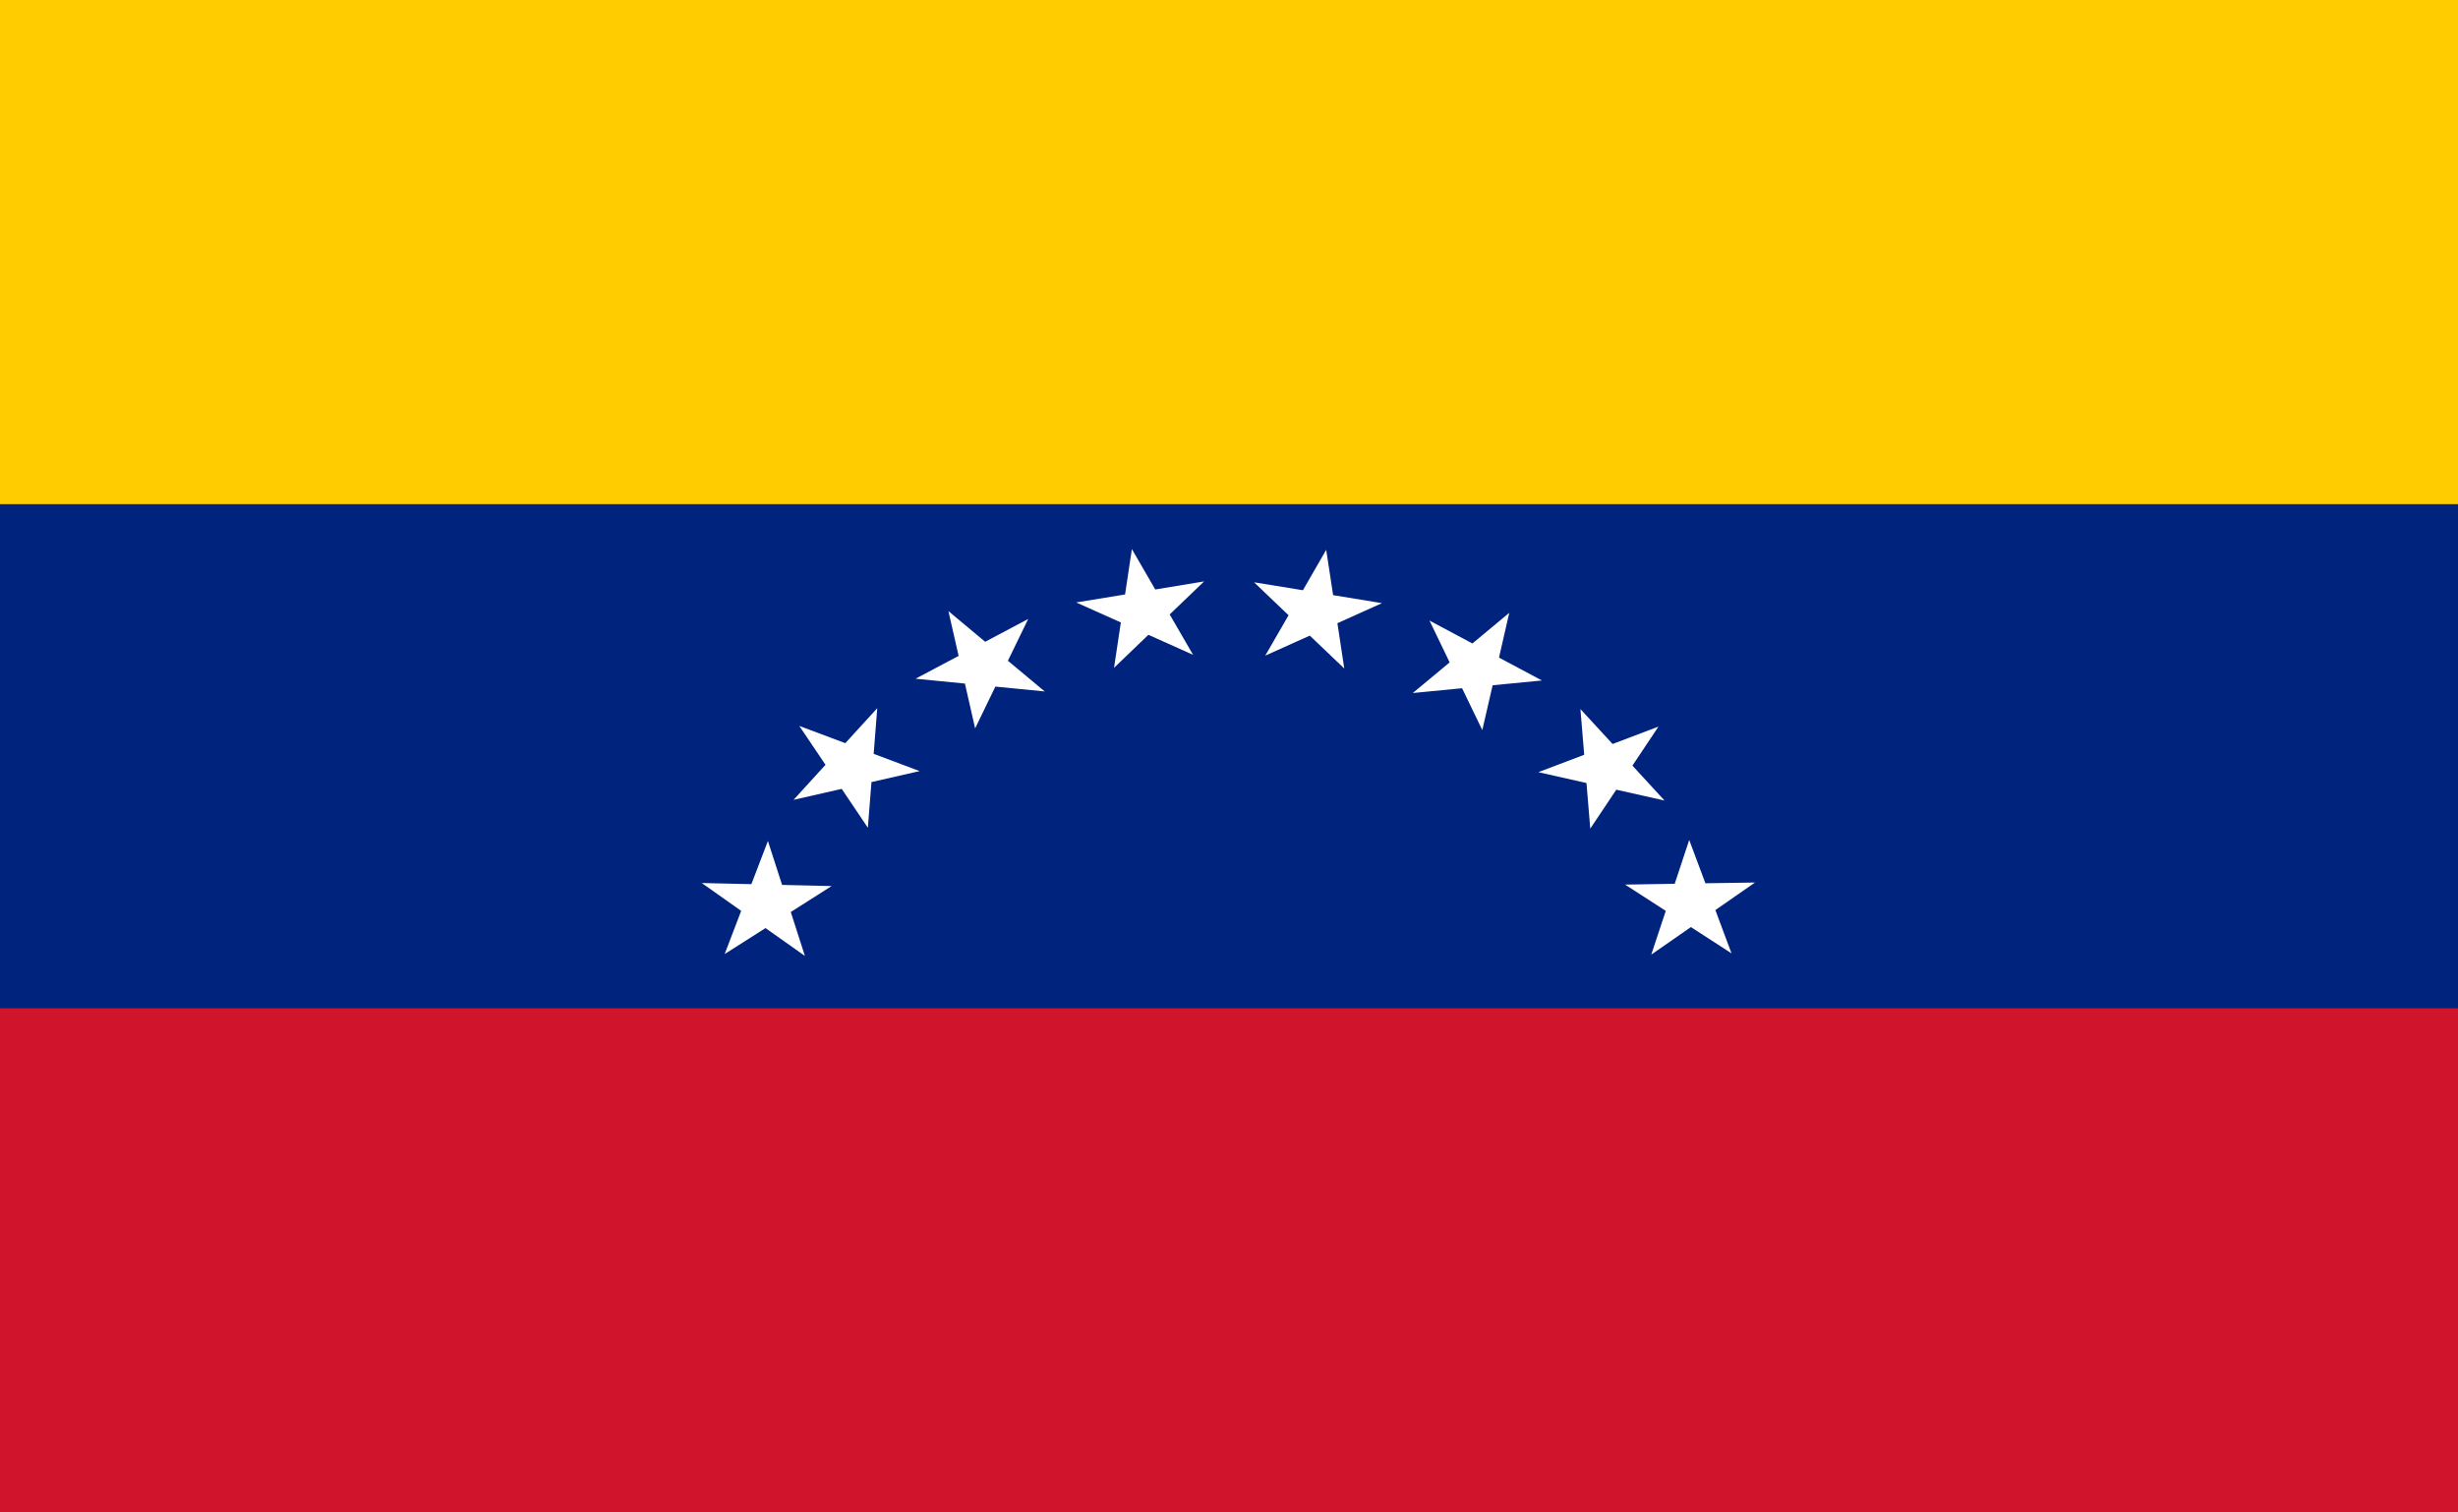 <svg width="39" height="24" viewBox="0 0 39 24" fill="none" xmlns="http://www.w3.org/2000/svg">
<path d="M0 0H39V24H0V0Z" fill="#CF142B"/>
<path d="M0 0H39V16H0V0Z" fill="#00247D"/>
<path d="M0 0H39V8H0V0Z" fill="#FFCC00"/>
<path d="M11.135 14.012L11.76 14.454L11.498 15.139L12.146 14.727L12.771 15.169L12.547 14.472L13.195 14.06L12.409 14.042L12.184 13.345L11.922 14.03L11.135 14.012ZM12.682 11.519L13.098 12.136L12.591 12.692L13.355 12.518L13.77 13.135L13.827 12.41L14.591 12.236L13.862 11.962L13.919 11.238L13.412 11.793L12.682 11.519ZM14.527 10.77L15.31 10.847L15.472 11.558L15.793 10.895L16.576 10.972L15.992 10.485L16.314 9.822L15.631 10.184L15.048 9.697L15.21 10.408L14.527 10.77ZM17.076 9.56L17.784 9.877L17.676 10.597L18.221 10.073L18.93 10.391L18.559 9.75L19.105 9.226L18.33 9.354L17.959 8.713L17.851 9.433L17.076 9.56ZM19.898 9.24L20.445 9.763L20.075 10.404L20.782 10.086L21.329 10.608L21.22 9.889L21.927 9.571L21.152 9.444L21.042 8.725L20.673 9.366L19.898 9.24ZM22.681 9.847L23.001 10.511L22.416 10.997L23.198 10.921L23.519 11.585L23.683 10.874L24.465 10.798L23.784 10.435L23.947 9.724L23.362 10.211L22.681 9.847ZM24.408 12.253L25.172 12.425L25.232 13.149L25.645 12.531L26.41 12.703L25.901 12.149L26.314 11.53L25.586 11.806L25.076 11.252L25.136 11.977L24.408 12.253ZM25.785 14.037L26.43 14.454L26.2 15.148L26.829 14.711L27.473 15.128L27.217 14.441L27.846 14.004L27.059 14.016L26.802 13.329L26.572 14.024L25.785 14.037Z" fill="white"/>
</svg>
